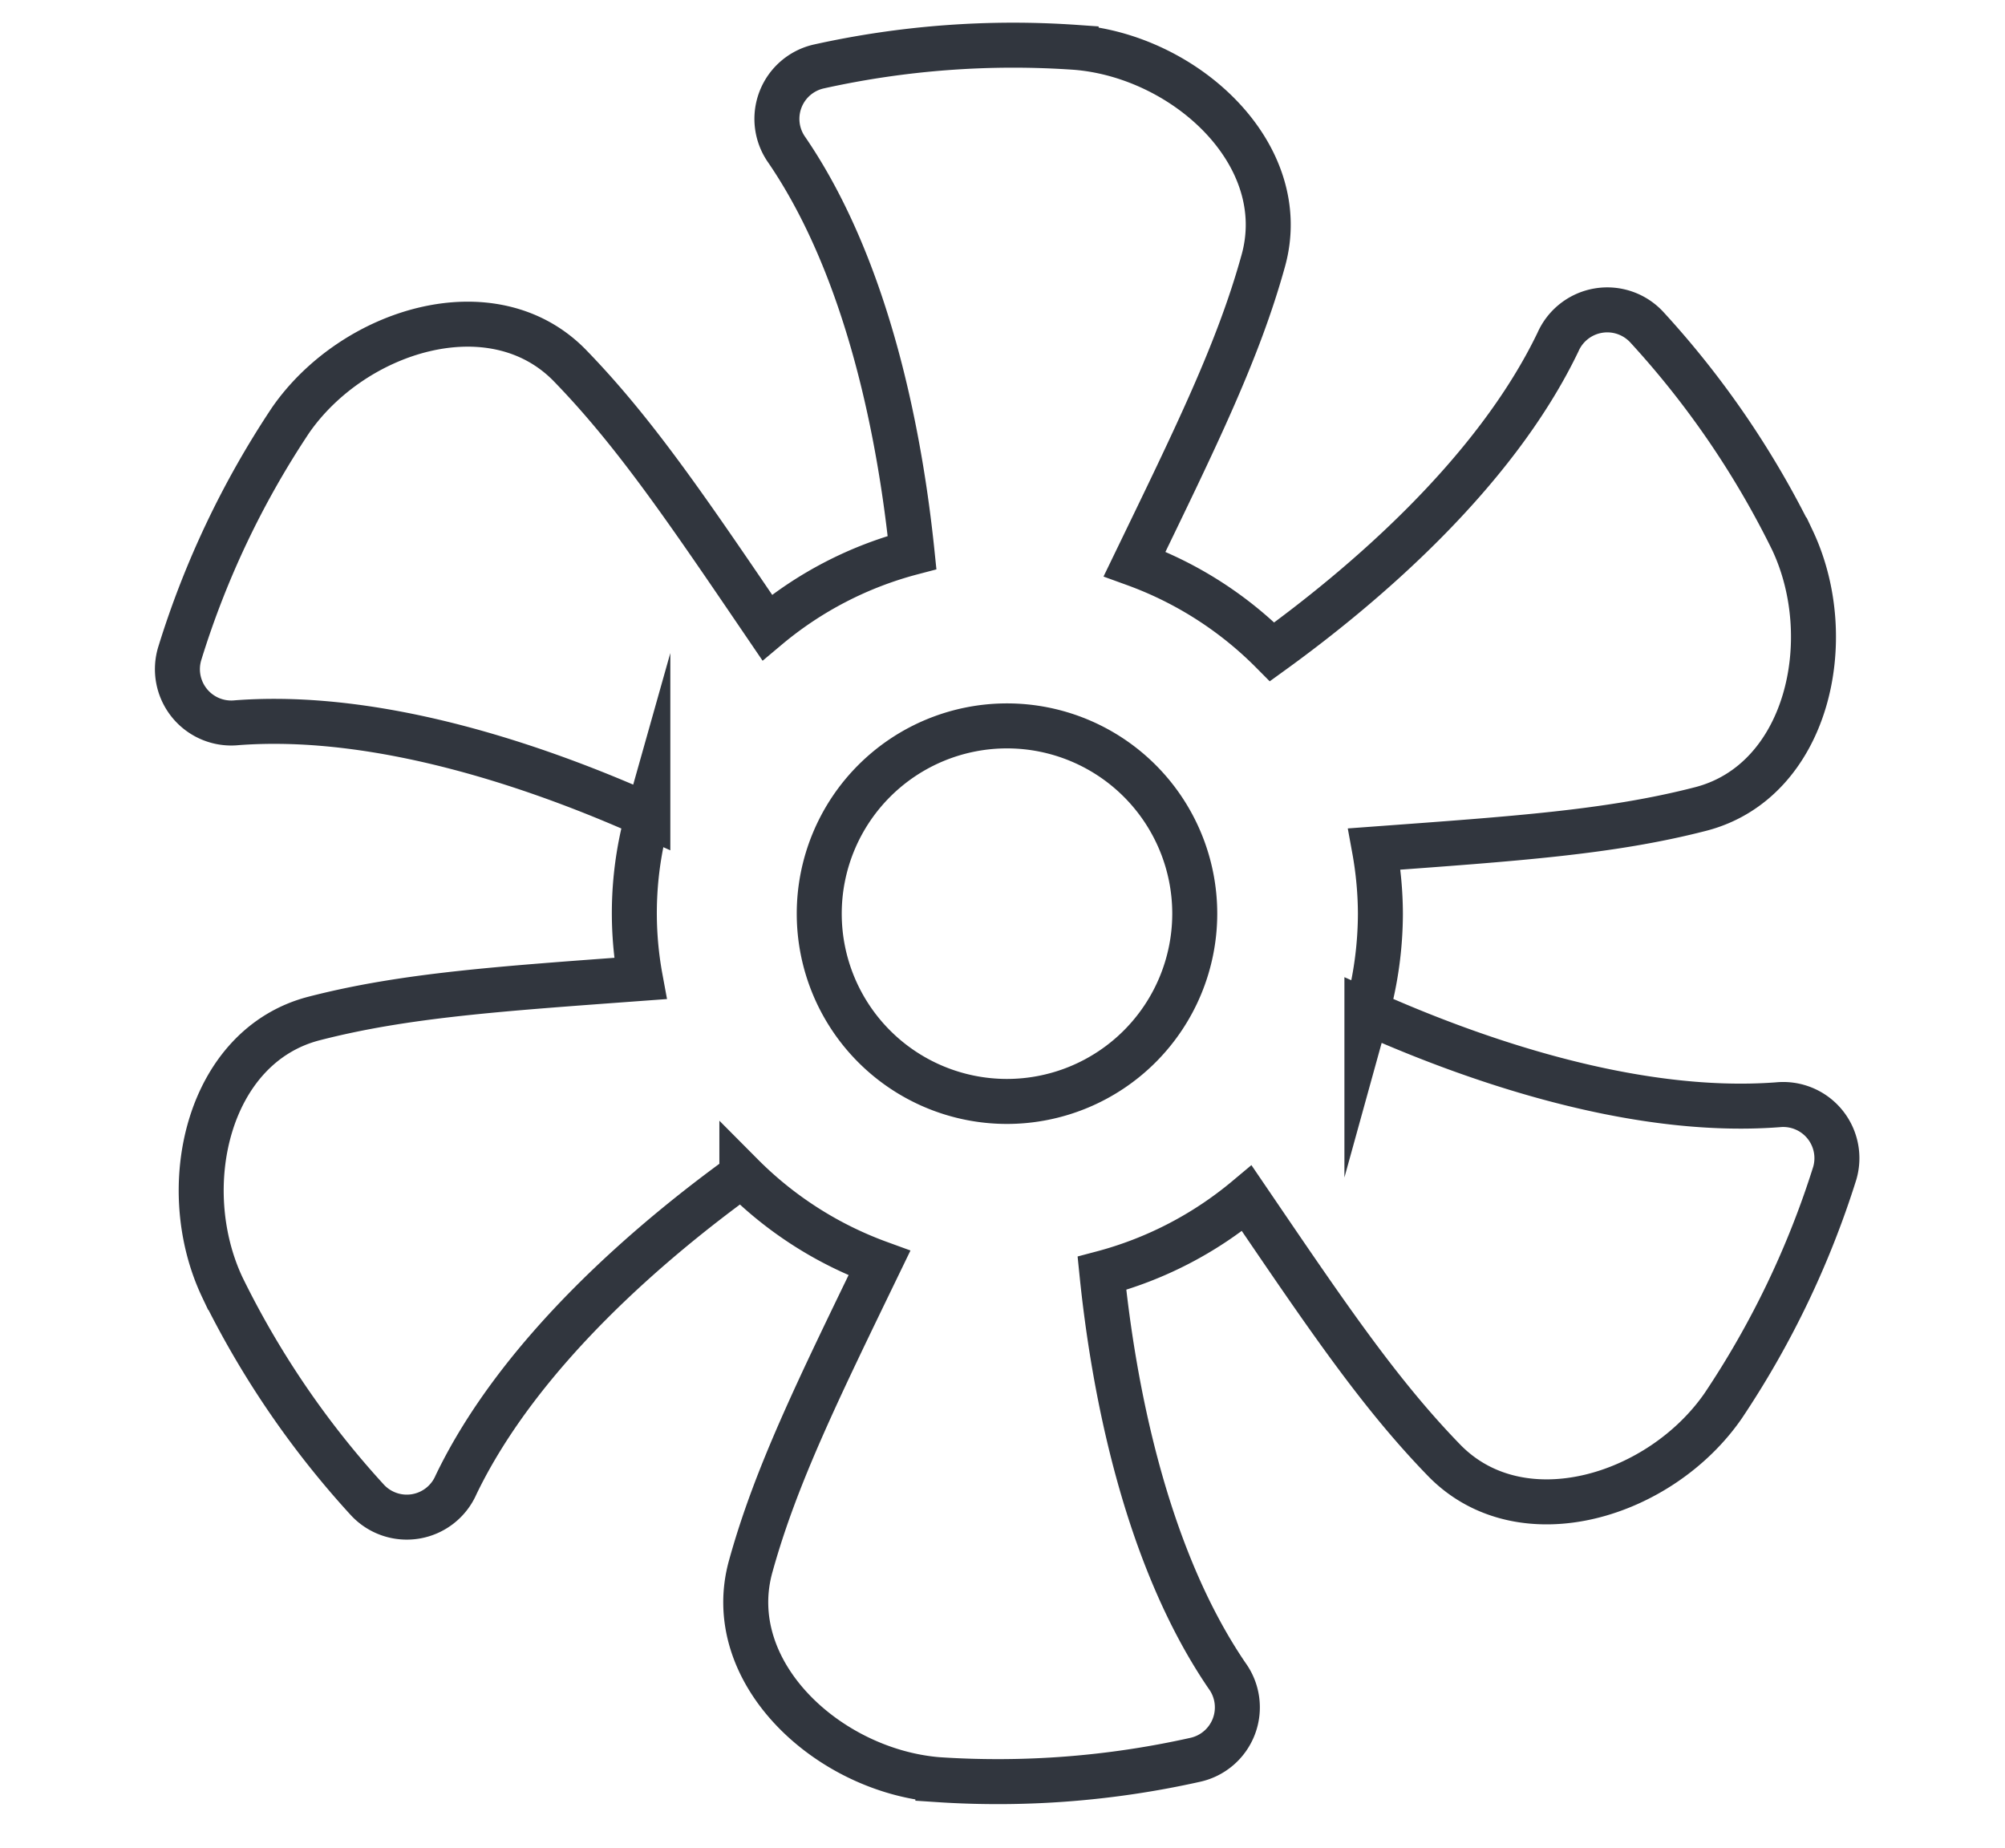 <svg xmlns="http://www.w3.org/2000/svg" id="Layer_1" data-name="Layer 1" viewBox="0 0 133.7 123.22"><path d="M118.57,73.66c-9.85.75-20.75-3.2-27.42-6.19a24.84,24.84,0,0,0,.9-6.55,24.5,24.5,0,0,0-.4-4.31c9.36-.69,15.71-1.11,21.76-2.67,7.11-1.84,9.25-11.29,6.11-17.93a60.24,60.24,0,0,0-9.71-14.2,3.59,3.59,0,0,0-5.92,1c-4.28,8.9-13.14,16.37-19.06,20.65a24.86,24.86,0,0,0-9.17-5.86c4.09-8.45,6.9-14.16,8.57-20.18,2-7.08-5.15-13.66-12.47-14.26A59.89,59.89,0,0,0,54.61,4.43,3.58,3.58,0,0,0,52.47,10c5.57,8.15,7.6,19.57,8.35,26.84a24.82,24.82,0,0,0-9.66,5c-5.28-7.76-8.81-13-13.19-17.5C32.82,19.11,23.57,22,19.39,28A59.85,59.85,0,0,0,12,43.53a3.59,3.59,0,0,0,3.78,4.66c9.85-.75,20.75,3.2,27.42,6.19a23.94,23.94,0,0,0-.5,10.86c-9.37.69-15.71,1.11-21.76,2.67-7.11,1.84-9.26,11.28-6.11,17.93A60.16,60.16,0,0,0,24.49,100a3.58,3.58,0,0,0,5.92-1c4.28-8.89,13.14-16.36,19.06-20.64a25,25,0,0,0,9.17,5.86c-4.09,8.45-6.9,14.16-8.57,20.18-2,7.08,5.14,13.66,12.47,14.26a60.29,60.29,0,0,0,17.15-1.32,3.58,3.58,0,0,0,2.14-5.6c-5.57-8.16-7.61-19.57-8.35-26.84a25,25,0,0,0,9.66-5c5.28,7.76,8.81,13,13.19,17.5,5.15,5.24,14.4,2.38,18.58-3.67a60.38,60.38,0,0,0,7.44-15.51A3.58,3.58,0,0,0,118.57,73.66Zm-51.42-.22A12.52,12.52,0,1,1,79.67,60.92,12.53,12.53,0,0,1,67.15,73.44Z" style="fill:none;stroke:#31363e;stroke-linecap:round;stroke-miterlimit:10;stroke-width:3px"></path></svg>
